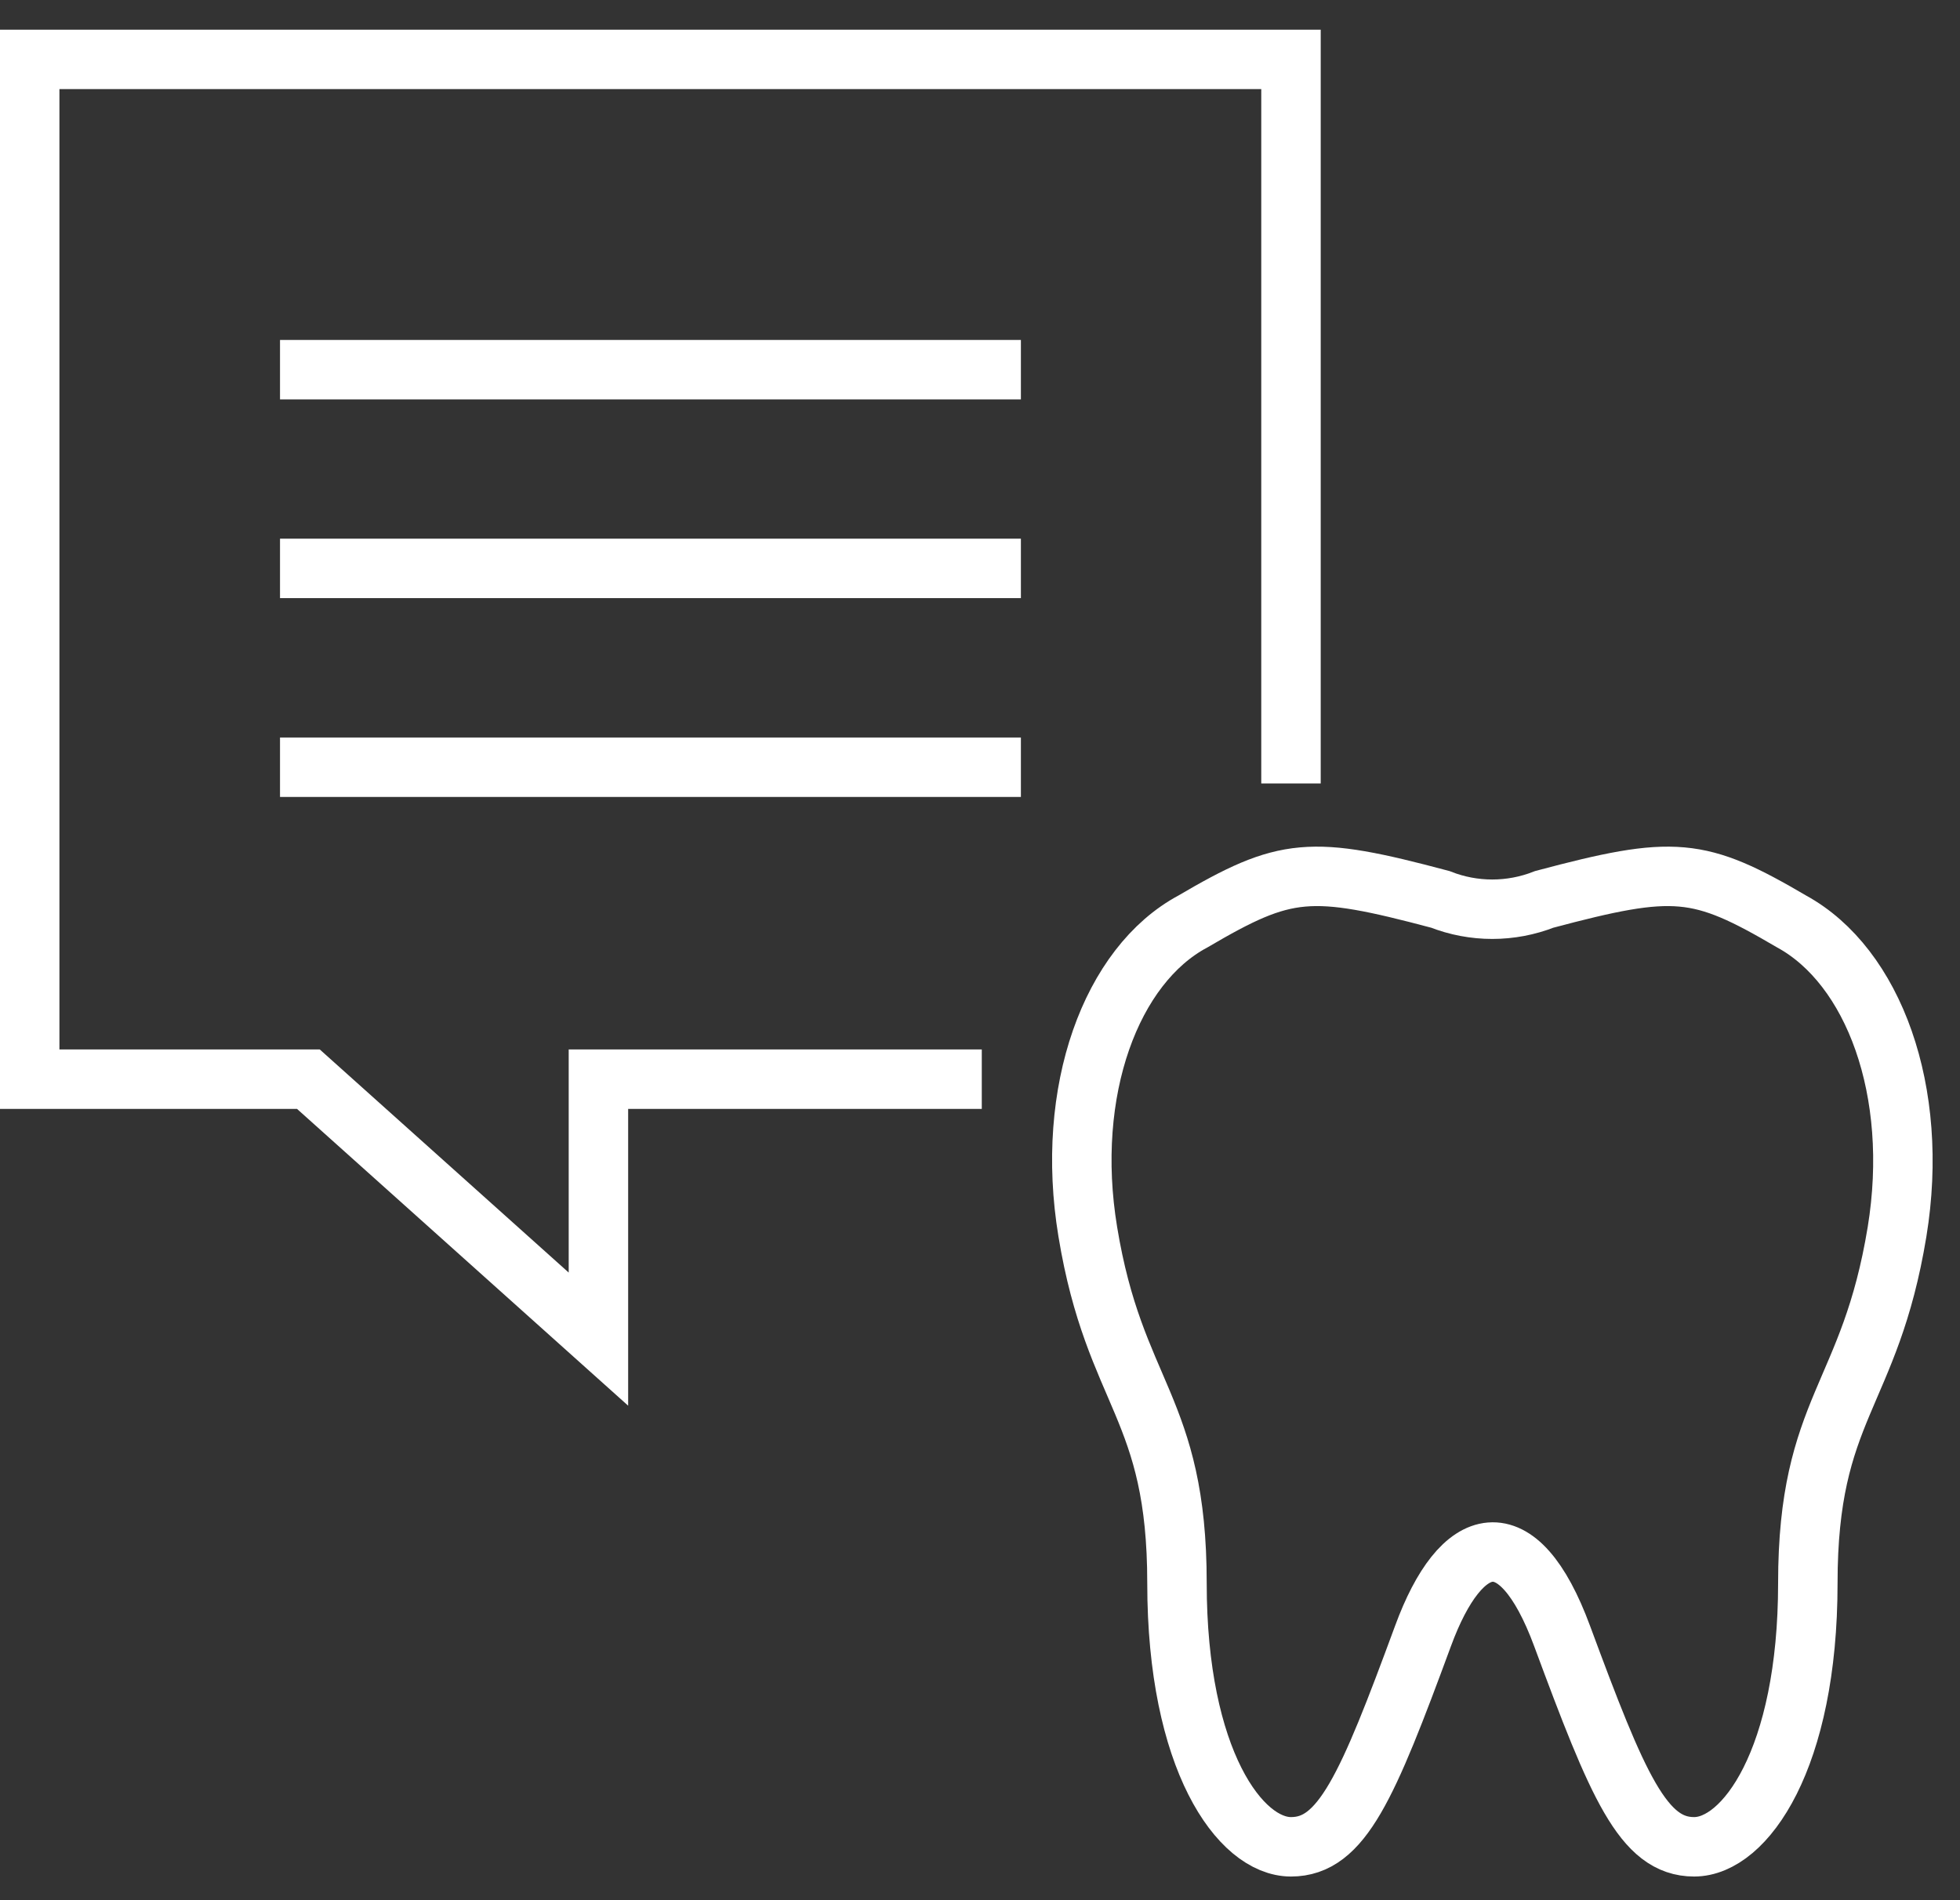<svg width="66" height="64" viewBox="0 0 66 64" fill="none" xmlns="http://www.w3.org/2000/svg">
<rect x="0" y="0" width="66" height="64" fill="#333333" stroke="none"/>
<path d="M33.06 36.348H20.151V45.103L10.385 36.348H1V2H43.472V26.387" stroke="white" stroke-width="2.002"/>
<path d="M34.377 12.451H9.429" stroke="white" stroke-width="2.002"/>
<path d="M34.377 19.144H9.429" stroke="white" stroke-width="2.002"/>
<path d="M34.377 25.841H9.429" stroke="white" stroke-width="2.002"/>
<path d="M60.331 31.037C57.202 29.2 56.381 29.125 52.002 30.291C50.876 30.734 49.624 30.734 48.498 30.291C44.118 29.125 43.297 29.2 40.168 31.037C37.425 32.504 35.844 36.733 36.63 41.489C37.535 46.995 39.633 47.37 39.633 53.322C39.633 59.273 41.76 62.202 43.472 62.202C45.184 62.202 46.04 60.199 47.917 55.104C49.203 51.6 51.111 51.069 52.602 55.104C54.479 60.174 55.335 62.202 57.047 62.202C58.759 62.202 60.876 59.243 60.876 53.322C60.876 47.4 62.969 47.045 63.88 41.489C64.656 36.743 63.079 32.539 60.331 31.037Z" stroke="white" stroke-width="2.002"/>
</svg>

